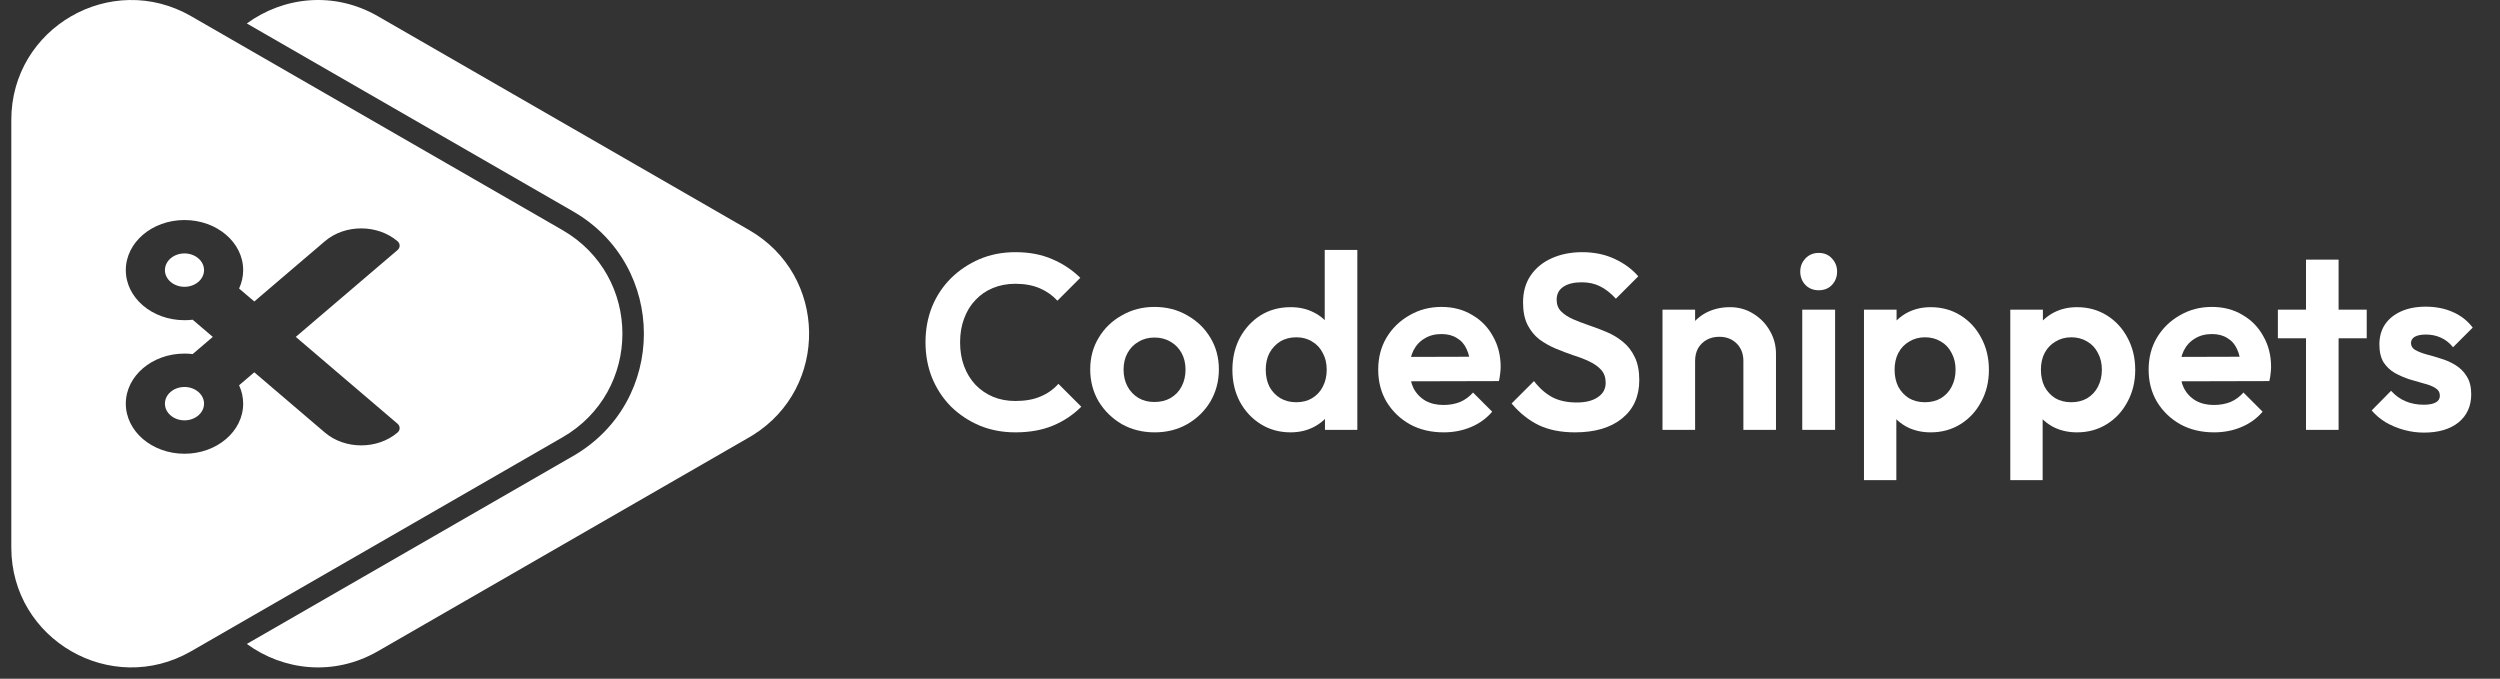<svg width="221" height="60" viewBox="0 0 221 60" fill="none" xmlns="http://www.w3.org/2000/svg">
<rect x="0" y="0" width="221" height="60" fill="#333333" stroke="none"/>
<path d="M89.756 38.22C88.627 38.22 87.578 38.022 86.61 37.626C85.642 37.215 84.791 36.651 84.058 35.932C83.339 35.199 82.782 34.348 82.386 33.38C82.005 32.412 81.814 31.371 81.814 30.256C81.814 29.141 82.005 28.1 82.386 27.132C82.782 26.164 83.339 25.321 84.058 24.602C84.791 23.883 85.635 23.319 86.588 22.908C87.556 22.497 88.612 22.292 89.756 22.292C90.988 22.292 92.073 22.497 93.012 22.908C93.951 23.304 94.779 23.854 95.498 24.558L93.474 26.582C93.049 26.113 92.528 25.746 91.912 25.482C91.296 25.218 90.577 25.086 89.756 25.086C89.037 25.086 88.377 25.211 87.776 25.46C87.189 25.695 86.676 26.047 86.236 26.516C85.796 26.971 85.459 27.521 85.224 28.166C84.989 28.797 84.872 29.493 84.872 30.256C84.872 31.033 84.989 31.737 85.224 32.368C85.459 32.999 85.796 33.549 86.236 34.018C86.676 34.473 87.189 34.825 87.776 35.074C88.377 35.323 89.037 35.448 89.756 35.448C90.621 35.448 91.362 35.316 91.978 35.052C92.609 34.788 93.137 34.414 93.562 33.93L95.586 35.954C94.867 36.673 94.031 37.23 93.078 37.626C92.125 38.022 91.017 38.22 89.756 38.22Z" fill="white"/>
<path d="M102.073 38.22C101.002 38.22 100.034 37.978 99.169 37.494C98.318 36.995 97.636 36.328 97.123 35.492C96.624 34.641 96.375 33.695 96.375 32.654C96.375 31.613 96.624 30.681 97.123 29.86C97.621 29.024 98.303 28.364 99.169 27.88C100.034 27.381 100.995 27.132 102.051 27.132C103.136 27.132 104.104 27.381 104.955 27.88C105.82 28.364 106.502 29.024 107.001 29.86C107.499 30.681 107.749 31.613 107.749 32.654C107.749 33.695 107.499 34.641 107.001 35.492C106.502 36.328 105.82 36.995 104.955 37.494C104.104 37.978 103.143 38.22 102.073 38.22ZM102.051 35.536C102.593 35.536 103.07 35.419 103.481 35.184C103.906 34.935 104.229 34.597 104.449 34.172C104.683 33.732 104.801 33.233 104.801 32.676C104.801 32.119 104.683 31.627 104.449 31.202C104.214 30.777 103.891 30.447 103.481 30.212C103.07 29.963 102.593 29.838 102.051 29.838C101.523 29.838 101.053 29.963 100.643 30.212C100.232 30.447 99.909 30.777 99.675 31.202C99.44 31.627 99.323 32.119 99.323 32.676C99.323 33.233 99.44 33.732 99.675 34.172C99.909 34.597 100.232 34.935 100.643 35.184C101.053 35.419 101.523 35.536 102.051 35.536Z" fill="white"/>
<path d="M114.092 38.22C113.109 38.22 112.229 37.978 111.452 37.494C110.675 37.01 110.059 36.35 109.604 35.514C109.164 34.678 108.944 33.739 108.944 32.698C108.944 31.642 109.164 30.696 109.604 29.86C110.059 29.024 110.667 28.364 111.43 27.88C112.207 27.396 113.095 27.154 114.092 27.154C114.855 27.154 115.537 27.308 116.138 27.616C116.754 27.924 117.245 28.357 117.612 28.914C117.993 29.457 118.199 30.073 118.228 30.762V34.546C118.199 35.235 118.001 35.859 117.634 36.416C117.267 36.973 116.776 37.413 116.16 37.736C115.544 38.059 114.855 38.22 114.092 38.22ZM114.576 35.558C115.119 35.558 115.588 35.441 115.984 35.206C116.395 34.957 116.71 34.619 116.93 34.194C117.165 33.754 117.282 33.248 117.282 32.676C117.282 32.119 117.165 31.627 116.93 31.202C116.71 30.762 116.395 30.425 115.984 30.19C115.588 29.941 115.126 29.816 114.598 29.816C114.055 29.816 113.579 29.941 113.168 30.19C112.772 30.439 112.457 30.777 112.222 31.202C112.002 31.627 111.892 32.119 111.892 32.676C111.892 33.248 112.002 33.754 112.222 34.194C112.457 34.619 112.779 34.957 113.19 35.206C113.601 35.441 114.063 35.558 114.576 35.558ZM119.988 38H117.128V35.14L117.59 32.544L117.106 29.992V22.094H119.988V38Z" fill="white"/>
<path d="M127.62 38.22C126.505 38.22 125.515 37.985 124.65 37.516C123.784 37.032 123.095 36.372 122.582 35.536C122.083 34.7 121.834 33.747 121.834 32.676C121.834 31.62 122.076 30.681 122.56 29.86C123.058 29.024 123.733 28.364 124.584 27.88C125.434 27.381 126.38 27.132 127.422 27.132C128.448 27.132 129.35 27.367 130.128 27.836C130.92 28.291 131.536 28.921 131.976 29.728C132.43 30.52 132.658 31.422 132.658 32.434C132.658 32.625 132.643 32.823 132.614 33.028C132.599 33.219 132.562 33.439 132.504 33.688L123.572 33.71V31.554L131.162 31.532L129.996 32.434C129.966 31.803 129.849 31.275 129.644 30.85C129.453 30.425 129.167 30.102 128.786 29.882C128.419 29.647 127.964 29.53 127.422 29.53C126.85 29.53 126.351 29.662 125.926 29.926C125.5 30.175 125.17 30.535 124.936 31.004C124.716 31.459 124.606 32.001 124.606 32.632C124.606 33.277 124.723 33.842 124.958 34.326C125.207 34.795 125.559 35.162 126.014 35.426C126.468 35.675 126.996 35.8 127.598 35.8C128.14 35.8 128.632 35.712 129.072 35.536C129.512 35.345 129.893 35.067 130.216 34.7L131.91 36.394C131.396 36.995 130.766 37.45 130.018 37.758C129.284 38.066 128.485 38.22 127.62 38.22Z" fill="white"/>
<path d="M139.236 38.22C137.989 38.22 136.919 38.007 136.024 37.582C135.144 37.157 134.345 36.519 133.626 35.668L135.606 33.688C136.061 34.289 136.589 34.759 137.19 35.096C137.791 35.419 138.525 35.58 139.39 35.58C140.167 35.58 140.783 35.426 141.238 35.118C141.707 34.81 141.942 34.385 141.942 33.842C141.942 33.373 141.81 32.991 141.546 32.698C141.282 32.405 140.93 32.155 140.49 31.95C140.065 31.745 139.588 31.561 139.06 31.4C138.547 31.224 138.026 31.026 137.498 30.806C136.985 30.586 136.508 30.315 136.068 29.992C135.643 29.655 135.298 29.229 135.034 28.716C134.77 28.188 134.638 27.528 134.638 26.736C134.638 25.797 134.865 24.998 135.32 24.338C135.775 23.678 136.398 23.172 137.19 22.82C137.982 22.468 138.877 22.292 139.874 22.292C140.93 22.292 141.883 22.49 142.734 22.886C143.585 23.282 144.281 23.795 144.824 24.426L142.844 26.406C142.389 25.907 141.92 25.541 141.436 25.306C140.967 25.071 140.431 24.954 139.83 24.954C139.141 24.954 138.598 25.086 138.202 25.35C137.806 25.614 137.608 25.995 137.608 26.494C137.608 26.919 137.74 27.264 138.004 27.528C138.268 27.792 138.613 28.019 139.038 28.21C139.478 28.401 139.955 28.584 140.468 28.76C140.996 28.936 141.517 29.134 142.03 29.354C142.558 29.574 143.035 29.86 143.46 30.212C143.9 30.564 144.252 31.019 144.516 31.576C144.78 32.119 144.912 32.793 144.912 33.6C144.912 35.037 144.406 36.167 143.394 36.988C142.382 37.809 140.996 38.22 139.236 38.22Z" fill="white"/>
<path d="M154.115 38V31.906C154.115 31.275 153.917 30.762 153.521 30.366C153.125 29.97 152.612 29.772 151.981 29.772C151.571 29.772 151.204 29.86 150.881 30.036C150.559 30.212 150.302 30.461 150.111 30.784C149.935 31.107 149.847 31.481 149.847 31.906L148.725 31.334C148.725 30.498 148.901 29.772 149.253 29.156C149.62 28.525 150.119 28.034 150.749 27.682C151.395 27.33 152.121 27.154 152.927 27.154C153.705 27.154 154.401 27.352 155.017 27.748C155.633 28.129 156.117 28.635 156.469 29.266C156.821 29.882 156.997 30.549 156.997 31.268V38H154.115ZM146.965 38V27.374H149.847V38H146.965Z" fill="white"/>
<path d="M159.319 38V27.374H162.223V38H159.319ZM160.771 25.658C160.302 25.658 159.913 25.504 159.605 25.196C159.297 24.873 159.143 24.477 159.143 24.008C159.143 23.553 159.297 23.165 159.605 22.842C159.913 22.519 160.302 22.358 160.771 22.358C161.255 22.358 161.644 22.519 161.937 22.842C162.245 23.165 162.399 23.553 162.399 24.008C162.399 24.477 162.245 24.873 161.937 25.196C161.644 25.504 161.255 25.658 160.771 25.658Z" fill="white"/>
<path d="M170.672 38.22C169.909 38.22 169.22 38.066 168.604 37.758C167.988 37.435 167.497 37.003 167.13 36.46C166.763 35.917 166.565 35.294 166.536 34.59V30.828C166.565 30.124 166.763 29.501 167.13 28.958C167.511 28.401 168.003 27.961 168.604 27.638C169.22 27.315 169.909 27.154 170.672 27.154C171.655 27.154 172.535 27.396 173.312 27.88C174.089 28.364 174.698 29.024 175.138 29.86C175.593 30.696 175.82 31.642 175.82 32.698C175.82 33.739 175.593 34.678 175.138 35.514C174.698 36.35 174.089 37.01 173.312 37.494C172.535 37.978 171.655 38.22 170.672 38.22ZM164.776 42.444V27.374H167.658V30.168L167.174 32.742L167.636 35.316V42.444H164.776ZM170.166 35.558C170.694 35.558 171.163 35.441 171.574 35.206C171.985 34.957 172.3 34.619 172.52 34.194C172.755 33.754 172.872 33.248 172.872 32.676C172.872 32.119 172.755 31.627 172.52 31.202C172.3 30.762 171.985 30.425 171.574 30.19C171.163 29.941 170.694 29.816 170.166 29.816C169.653 29.816 169.191 29.941 168.78 30.19C168.369 30.425 168.047 30.762 167.812 31.202C167.592 31.627 167.482 32.119 167.482 32.676C167.482 33.248 167.592 33.754 167.812 34.194C168.047 34.619 168.362 34.957 168.758 35.206C169.169 35.441 169.638 35.558 170.166 35.558Z" fill="white"/>
<path d="M183.606 38.22C182.843 38.22 182.154 38.066 181.538 37.758C180.922 37.435 180.43 37.003 180.064 36.46C179.697 35.917 179.499 35.294 179.47 34.59V30.828C179.499 30.124 179.697 29.501 180.064 28.958C180.445 28.401 180.936 27.961 181.538 27.638C182.154 27.315 182.843 27.154 183.606 27.154C184.588 27.154 185.468 27.396 186.246 27.88C187.023 28.364 187.632 29.024 188.072 29.86C188.526 30.696 188.754 31.642 188.754 32.698C188.754 33.739 188.526 34.678 188.072 35.514C187.632 36.35 187.023 37.01 186.246 37.494C185.468 37.978 184.588 38.22 183.606 38.22ZM177.71 42.444V27.374H180.592V30.168L180.108 32.742L180.57 35.316V42.444H177.71ZM183.1 35.558C183.628 35.558 184.097 35.441 184.508 35.206C184.918 34.957 185.234 34.619 185.454 34.194C185.688 33.754 185.806 33.248 185.806 32.676C185.806 32.119 185.688 31.627 185.454 31.202C185.234 30.762 184.918 30.425 184.508 30.19C184.097 29.941 183.628 29.816 183.1 29.816C182.586 29.816 182.124 29.941 181.714 30.19C181.303 30.425 180.98 30.762 180.746 31.202C180.526 31.627 180.416 32.119 180.416 32.676C180.416 33.248 180.526 33.754 180.746 34.194C180.98 34.619 181.296 34.957 181.692 35.206C182.102 35.441 182.572 35.558 183.1 35.558Z" fill="white"/>
<path d="M195.725 38.22C194.61 38.22 193.62 37.985 192.755 37.516C191.89 37.032 191.2 36.372 190.687 35.536C190.188 34.7 189.939 33.747 189.939 32.676C189.939 31.62 190.181 30.681 190.665 29.86C191.164 29.024 191.838 28.364 192.689 27.88C193.54 27.381 194.486 27.132 195.527 27.132C196.554 27.132 197.456 27.367 198.233 27.836C199.025 28.291 199.641 28.921 200.081 29.728C200.536 30.52 200.763 31.422 200.763 32.434C200.763 32.625 200.748 32.823 200.719 33.028C200.704 33.219 200.668 33.439 200.609 33.688L191.677 33.71V31.554L199.267 31.532L198.101 32.434C198.072 31.803 197.954 31.275 197.749 30.85C197.558 30.425 197.272 30.102 196.891 29.882C196.524 29.647 196.07 29.53 195.527 29.53C194.955 29.53 194.456 29.662 194.031 29.926C193.606 30.175 193.276 30.535 193.041 31.004C192.821 31.459 192.711 32.001 192.711 32.632C192.711 33.277 192.828 33.842 193.063 34.326C193.312 34.795 193.664 35.162 194.119 35.426C194.574 35.675 195.102 35.8 195.703 35.8C196.246 35.8 196.737 35.712 197.177 35.536C197.617 35.345 197.998 35.067 198.321 34.7L200.015 36.394C199.502 36.995 198.871 37.45 198.123 37.758C197.39 38.066 196.59 38.22 195.725 38.22Z" fill="white"/>
<path d="M203.85 38V22.952H206.732V38H203.85ZM201.364 29.904V27.374H209.218V29.904H201.364Z" fill="white"/>
<path d="M214.276 38.242C213.674 38.242 213.08 38.161 212.494 38C211.922 37.839 211.394 37.619 210.91 37.34C210.426 37.047 210.008 36.695 209.656 36.284L211.372 34.546C211.738 34.957 212.164 35.265 212.648 35.47C213.132 35.675 213.667 35.778 214.254 35.778C214.723 35.778 215.075 35.712 215.31 35.58C215.559 35.448 215.684 35.25 215.684 34.986C215.684 34.693 215.552 34.465 215.288 34.304C215.038 34.143 214.708 34.011 214.298 33.908C213.887 33.791 213.454 33.666 213 33.534C212.56 33.387 212.134 33.204 211.724 32.984C211.313 32.749 210.976 32.434 210.712 32.038C210.462 31.627 210.338 31.099 210.338 30.454C210.338 29.779 210.499 29.193 210.822 28.694C211.159 28.195 211.636 27.807 212.252 27.528C212.868 27.249 213.594 27.11 214.43 27.11C215.31 27.11 216.102 27.264 216.806 27.572C217.524 27.88 218.118 28.342 218.588 28.958L216.85 30.696C216.527 30.3 216.16 30.014 215.75 29.838C215.354 29.662 214.921 29.574 214.452 29.574C214.026 29.574 213.696 29.64 213.462 29.772C213.242 29.904 213.132 30.087 213.132 30.322C213.132 30.586 213.256 30.791 213.506 30.938C213.77 31.085 214.107 31.217 214.518 31.334C214.928 31.437 215.354 31.561 215.794 31.708C216.248 31.84 216.674 32.031 217.07 32.28C217.48 32.529 217.81 32.859 218.06 33.27C218.324 33.681 218.456 34.209 218.456 34.854C218.456 35.895 218.082 36.724 217.334 37.34C216.586 37.941 215.566 38.242 214.276 38.242Z" fill="white"/>
<path d="M21.819 2.075C25.017 -0.264 29.481 -0.826 33.402 1.432L66.223 20.337C73.182 24.346 73.291 34.274 66.549 38.467L66.223 38.663L33.402 57.568C29.481 59.826 25.017 59.263 21.819 56.924L50.669 40.308C59.004 35.505 59.004 23.495 50.669 18.692L21.819 2.075Z" fill="white"/>
<path d="M1 10.595C1 2.452 9.831 -2.638 16.898 1.432L49.721 20.338C56.788 24.41 56.788 34.591 49.721 38.663V38.662L16.898 57.569C9.831 61.638 1 56.548 1 48.405V10.595ZM16.308 19.451C13.443 19.451 11.121 21.434 11.121 23.879C11.121 26.324 13.443 28.305 16.308 28.305C16.554 28.305 16.795 28.292 17.031 28.263L18.81 29.781L17.031 31.3C16.795 31.271 16.554 31.257 16.308 31.257C13.443 31.257 11.121 33.239 11.121 35.684C11.121 38.129 13.443 40.11 16.308 40.111C19.174 40.111 21.497 38.129 21.497 35.684C21.497 35.109 21.367 34.562 21.135 34.059L22.479 32.911L28.721 38.238C30.492 39.75 33.367 39.75 35.14 38.238C35.392 38.022 35.393 37.672 35.14 37.455L26.146 29.781L35.14 22.107C35.393 21.891 35.393 21.54 35.14 21.324C33.367 19.812 30.492 19.812 28.721 21.324L22.479 26.651L21.135 25.505C21.367 25.002 21.497 24.453 21.497 23.879C21.497 21.434 19.174 19.451 16.308 19.451ZM16.308 34.208C17.261 34.208 18.037 34.87 18.037 35.684C18.037 36.497 17.262 37.159 16.308 37.159C15.355 37.159 14.579 36.497 14.579 35.684C14.579 34.87 15.355 34.208 16.308 34.208ZM16.308 22.402C17.262 22.402 18.037 23.065 18.037 23.879C18.037 24.693 17.262 25.354 16.308 25.354C15.355 25.354 14.579 24.693 14.579 23.879C14.579 23.066 15.355 22.403 16.308 22.402Z" fill="white"/>
</svg>
